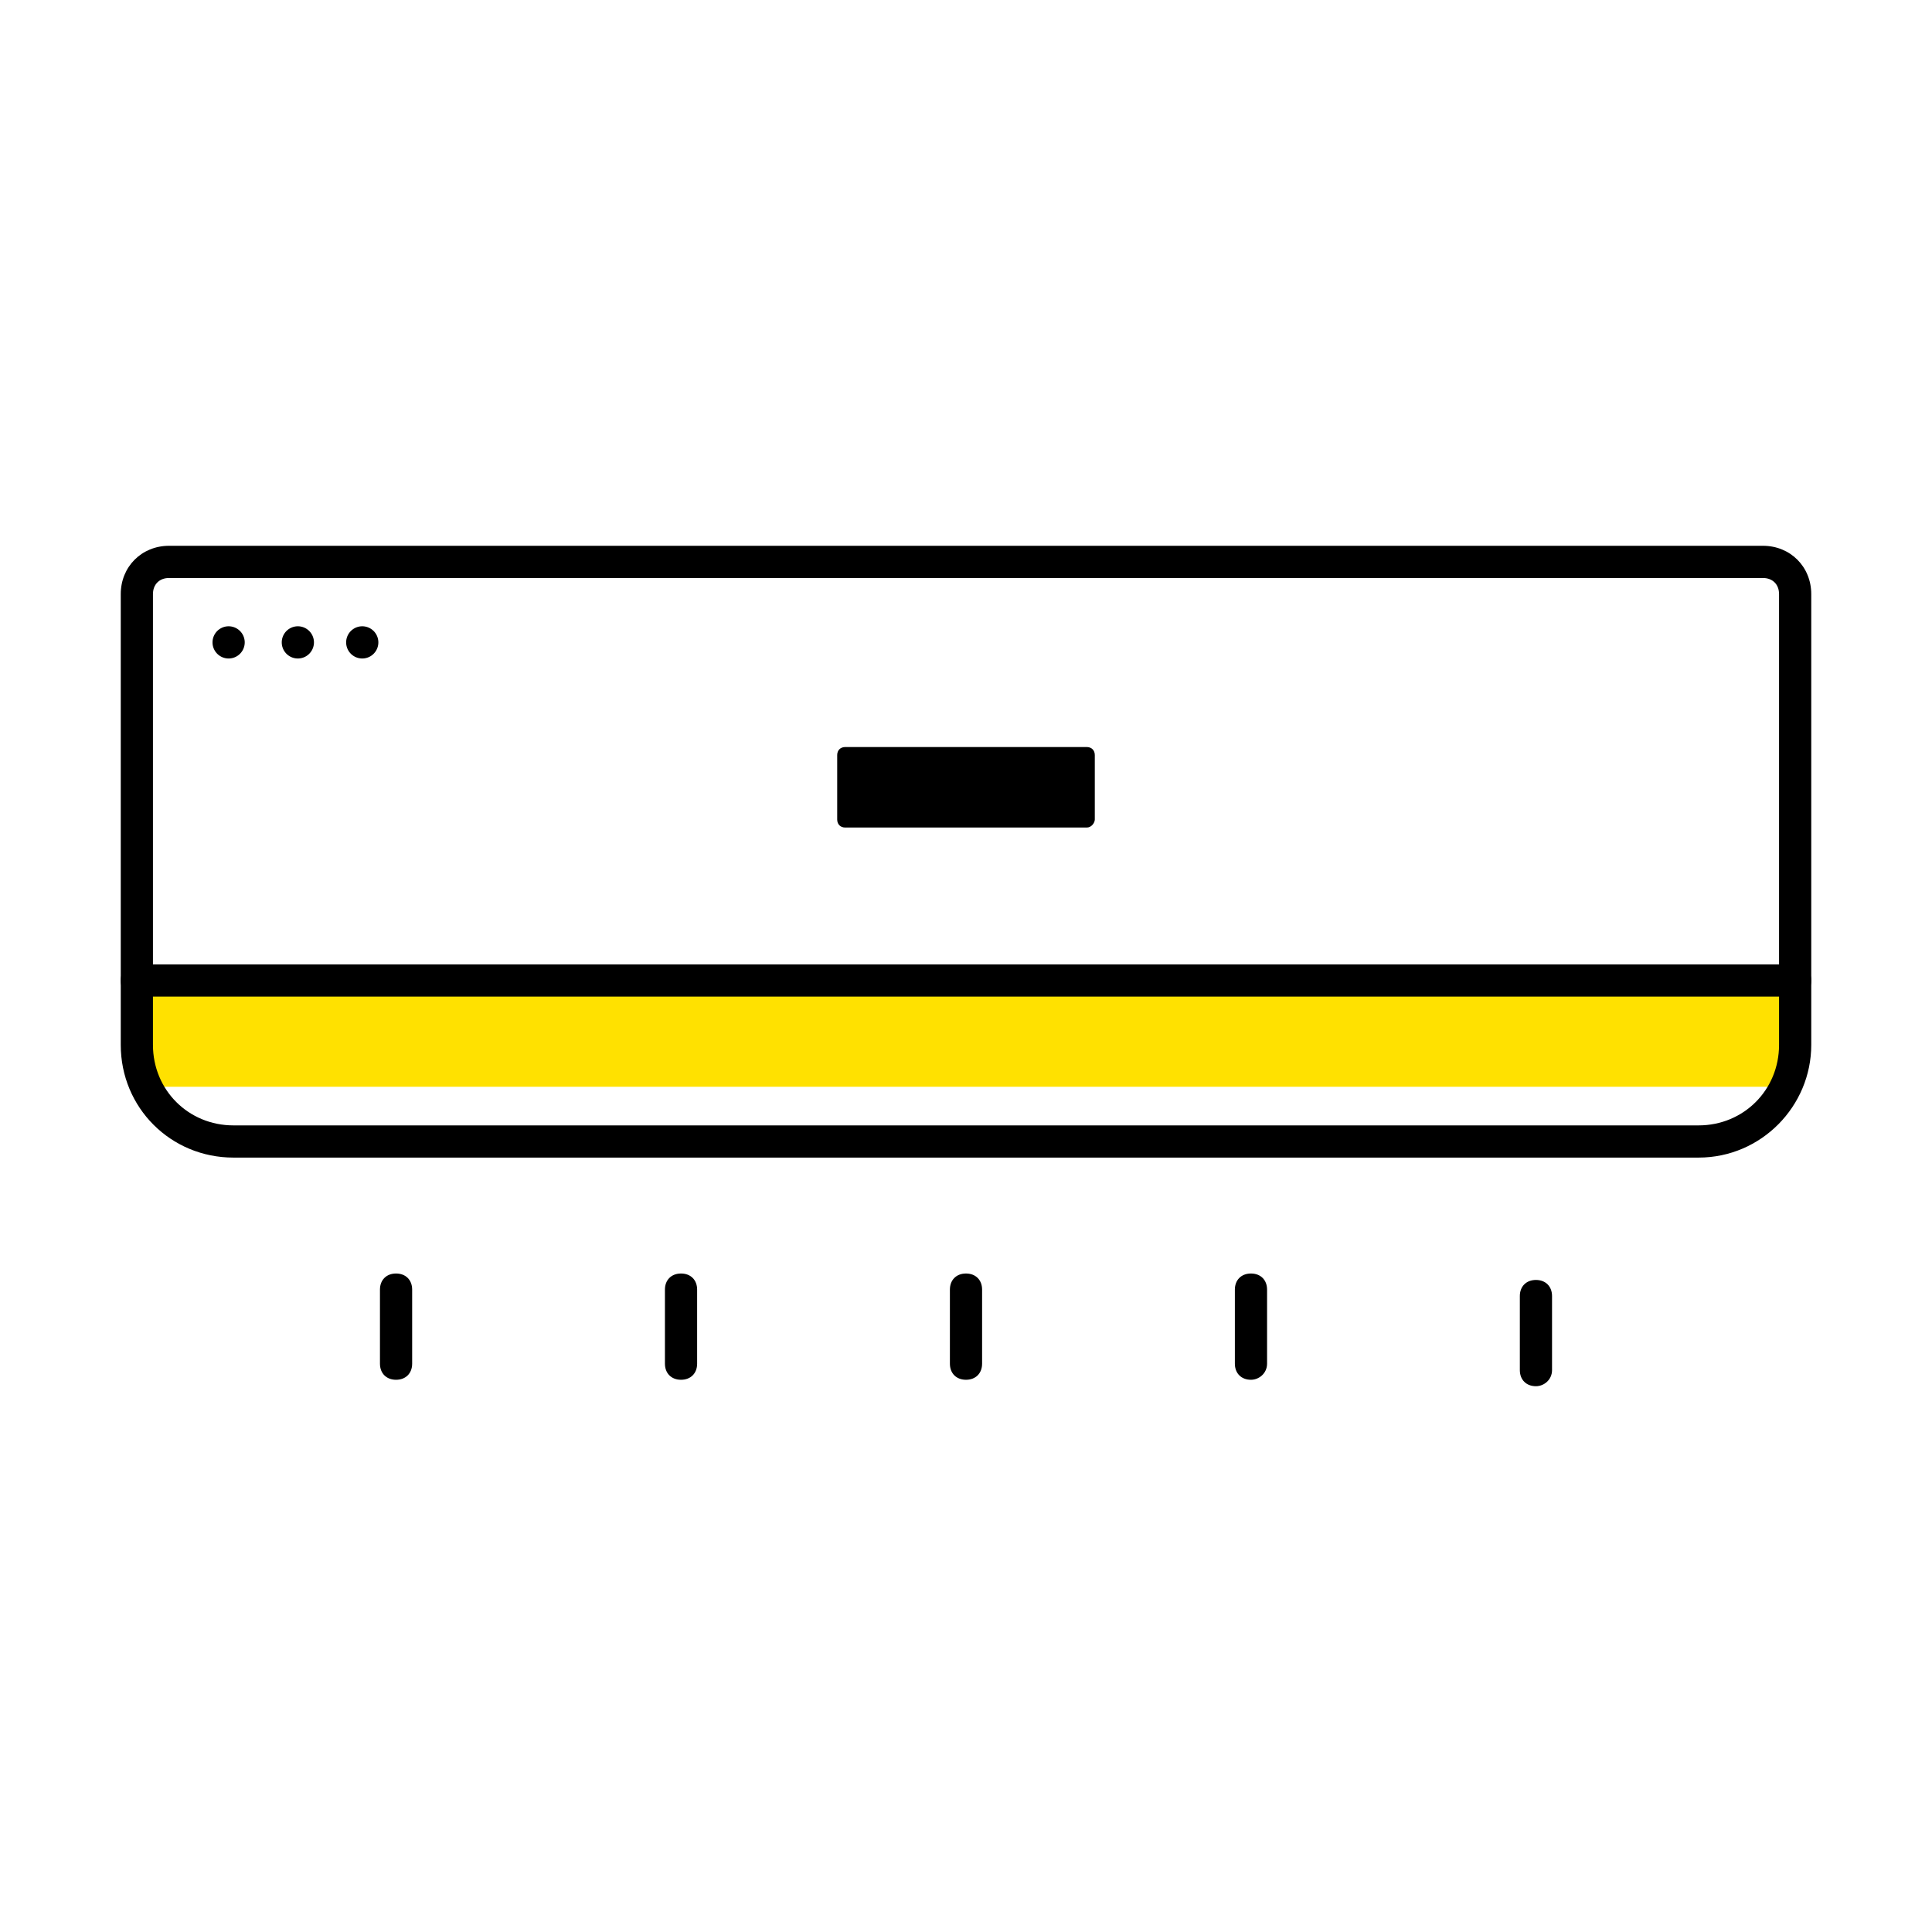 <?xml version="1.0" standalone="no"?><!DOCTYPE svg PUBLIC "-//W3C//DTD SVG 1.1//EN" "http://www.w3.org/Graphics/SVG/1.1/DTD/svg11.dtd"><svg t="1699843550247" class="icon" viewBox="0 0 1024 1024" version="1.1" xmlns="http://www.w3.org/2000/svg" p-id="4304" xmlns:xlink="http://www.w3.org/1999/xlink" width="128" height="128"><path d="M72.533 519.68h873.813v56.32H72.533z" fill="#FFE100" p-id="4305"></path><path d="M900.267 613.547h-776.533c-33.28 0-59.733-26.453-59.733-59.733v-238.933c0-14.507 11.093-25.6 25.6-25.6h844.8c14.507 0 25.6 11.093 25.6 25.6v238.933c0 32.427-26.453 59.733-59.733 59.733z m-810.667-307.2c-5.12 0-8.533 3.413-8.533 8.533v238.933c0 23.893 18.773 42.667 42.667 42.667h776.533c23.893 0 42.667-18.773 42.667-42.667v-238.933c0-5.12-3.413-8.533-8.533-8.533h-844.8z" p-id="4306"></path><path d="M951.467 528.213H72.533c-5.12 0-8.533-3.413-8.533-8.533s3.413-8.533 8.533-8.533h878.933c5.12 0 8.533 3.413 8.533 8.533s-3.413 8.533-8.533 8.533zM576 438.613h-128c-2.56 0-4.267-1.707-4.267-4.267v-34.133c0-2.56 1.707-4.267 4.267-4.267h128c2.56 0 4.267 1.707 4.267 4.267v34.133c0 1.707-1.707 4.267-4.267 4.267z" p-id="4307"></path><path d="M157.867 340.48m-8.533 0a8.533 8.533 0 1 0 17.067 0 8.533 8.533 0 1 0-17.067 0Z" p-id="4308"></path><path d="M121.173 340.48m-8.533 0a8.533 8.533 0 1 0 17.067 0 8.533 8.533 0 1 0-17.067 0Z" p-id="4309"></path><path d="M192 340.48m-8.533 0a8.533 8.533 0 1 0 17.067 0 8.533 8.533 0 1 0-17.067 0Z" p-id="4310"></path><path d="M209.92 731.307c-5.12 0-8.533-3.413-8.533-8.533v-39.253c0-5.12 3.413-8.533 8.533-8.533s8.533 3.413 8.533 8.533v39.253c0 5.12-3.413 8.533-8.533 8.533zM360.96 731.307c-5.12 0-8.533-3.413-8.533-8.533v-39.253c0-5.12 3.413-8.533 8.533-8.533s8.533 3.413 8.533 8.533v39.253c0 5.12-3.413 8.533-8.533 8.533zM512 731.307c-5.12 0-8.533-3.413-8.533-8.533v-39.253c0-5.12 3.413-8.533 8.533-8.533s8.533 3.413 8.533 8.533v39.253c0 5.12-3.413 8.533-8.533 8.533zM663.04 731.307c-5.12 0-8.533-3.413-8.533-8.533v-39.253c0-5.12 3.413-8.533 8.533-8.533s8.533 3.413 8.533 8.533v39.253c0 5.12-4.267 8.533-8.533 8.533zM814.08 734.72c-5.12 0-8.533-3.413-8.533-8.533v-39.253c0-5.12 3.413-8.533 8.533-8.533s8.533 3.413 8.533 8.533v39.253c0 5.12-4.267 8.533-8.533 8.533z" p-id="4311"></path></svg>